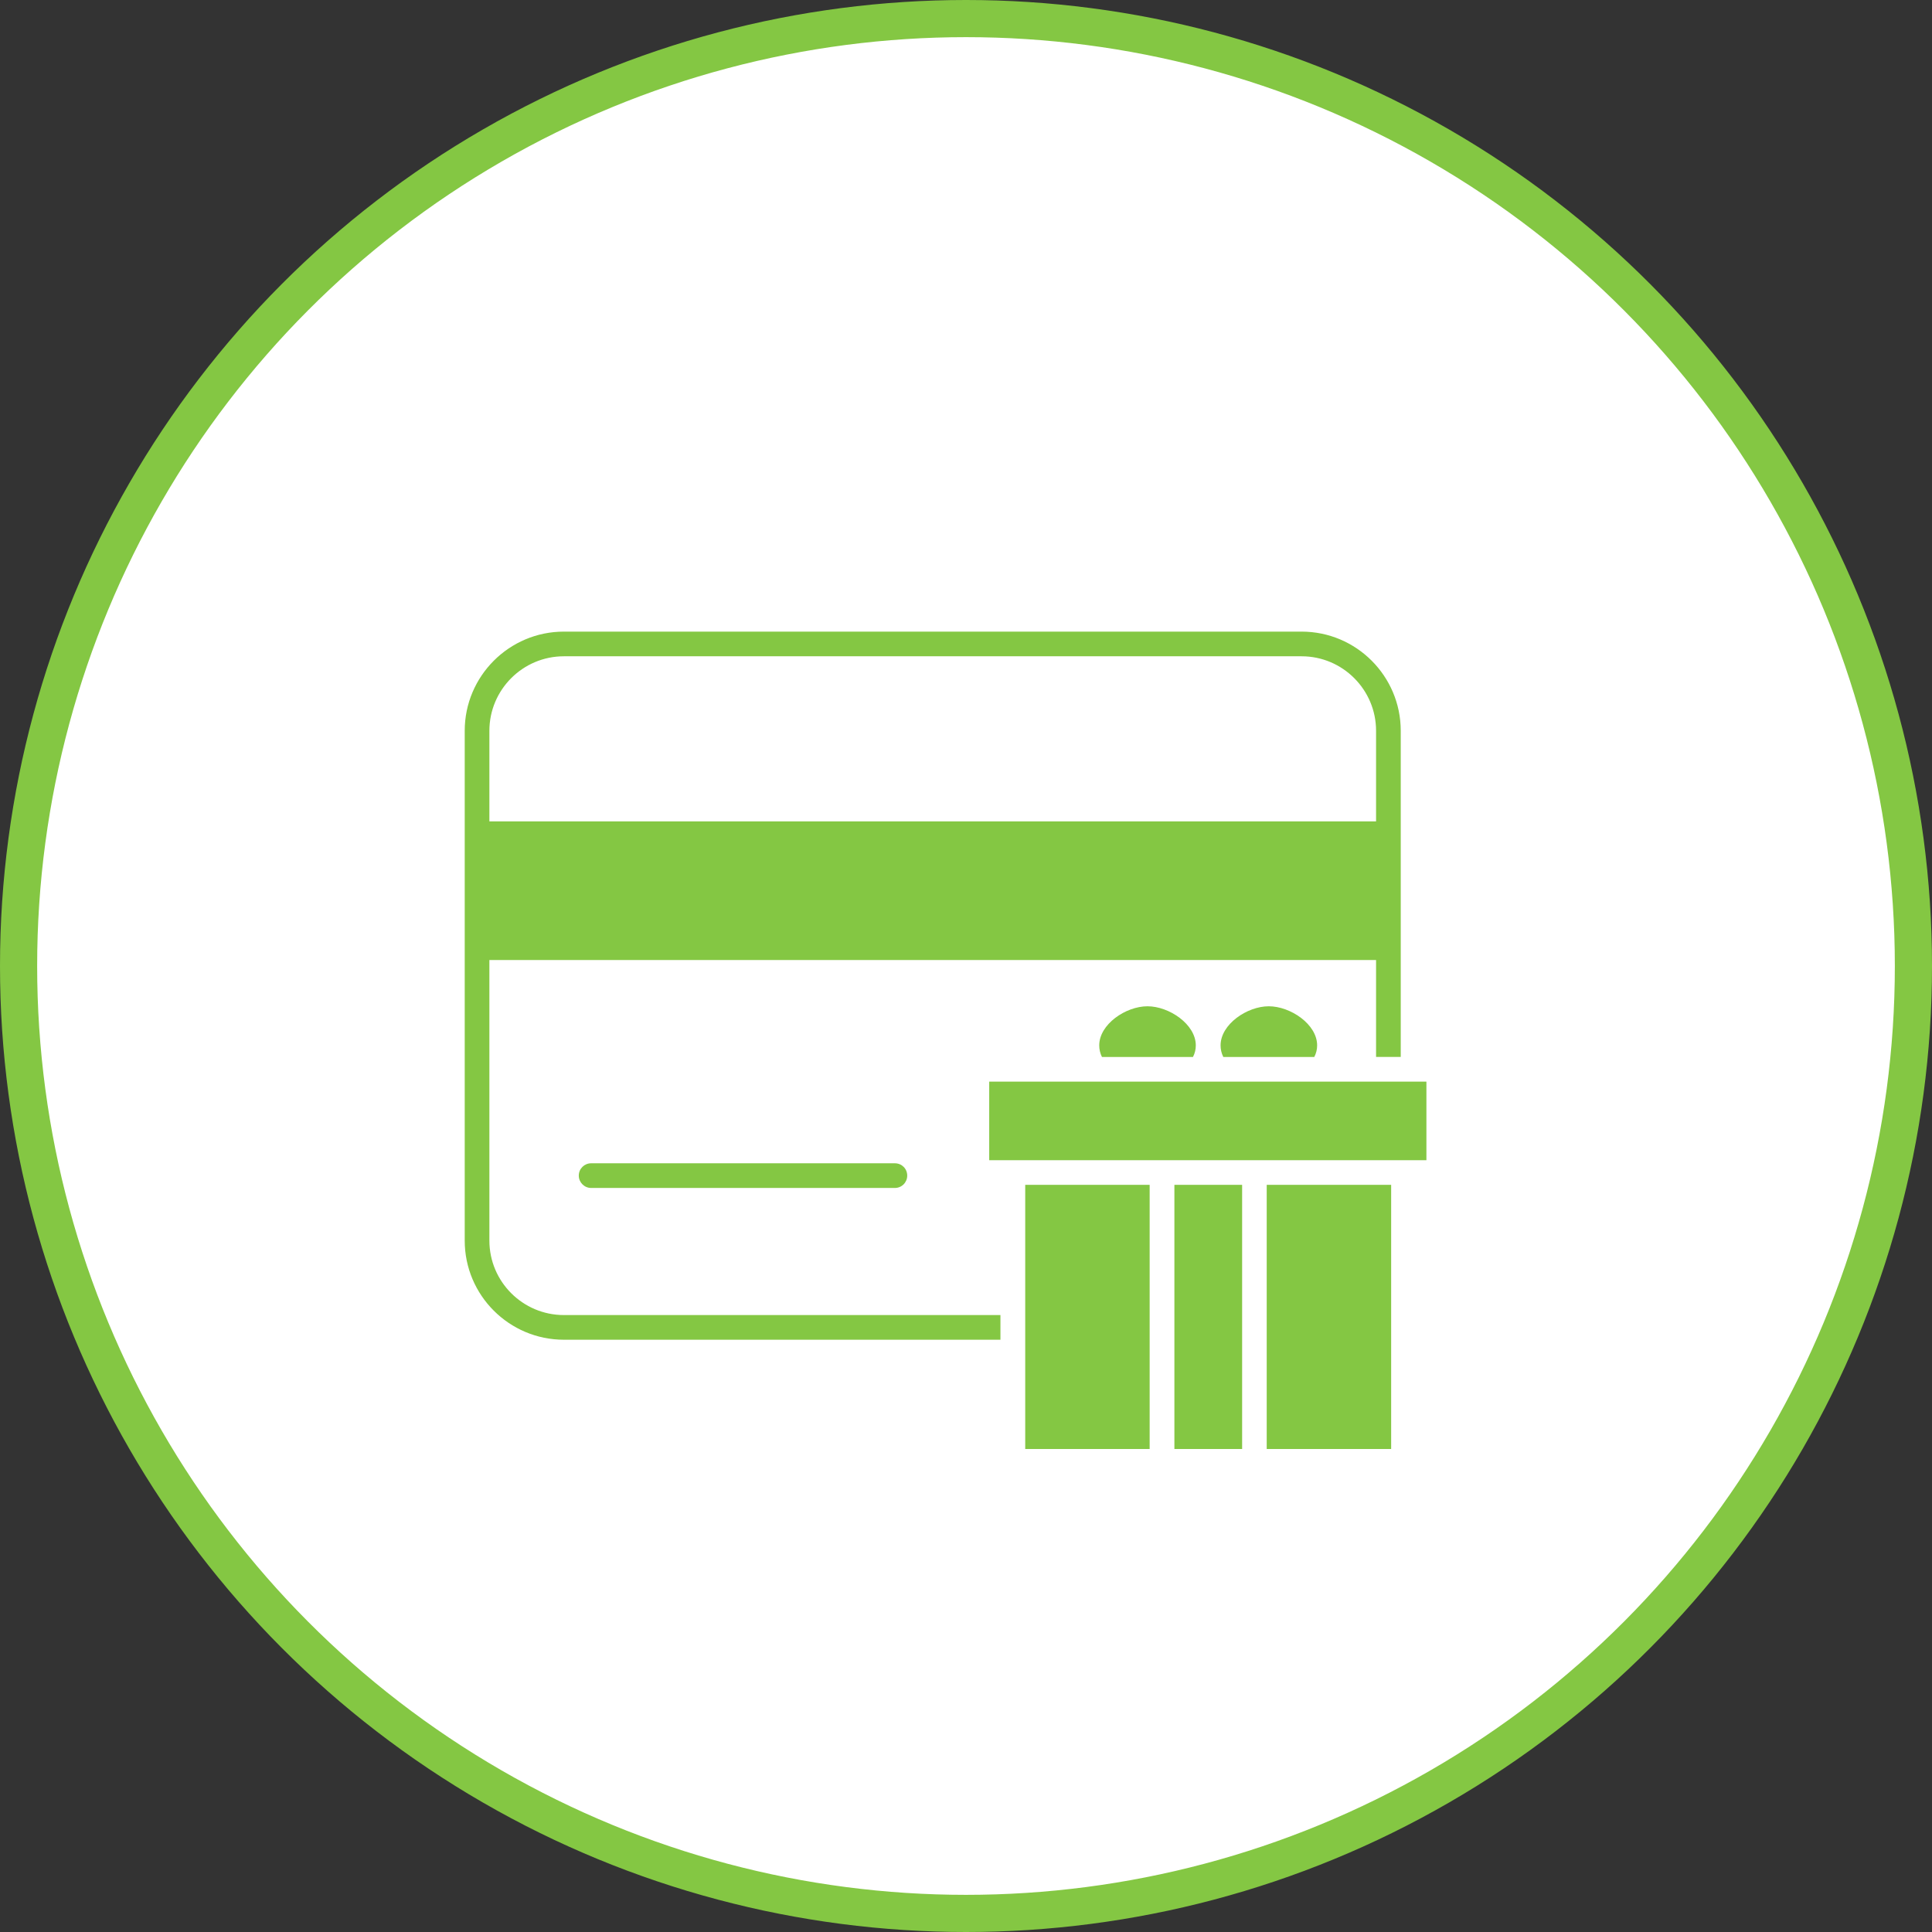 <svg width="52" height="52" viewBox="0 0 52 52" fill="none" xmlns="http://www.w3.org/2000/svg">
<rect x="0" y="0" width="52" height="52" fill="#333333" stroke="none"/>
<circle cx="26" cy="26" r="25.5" fill="white" stroke="#84C743"/>
<path d="M15.91 31.31C15.728 31.31 15.578 31.456 15.578 31.642C15.578 31.824 15.728 31.974 15.91 31.974H24.086C24.271 31.974 24.418 31.825 24.418 31.642C24.418 31.456 24.272 31.31 24.086 31.31H15.91Z" fill="#84C743"/>
<path d="M13.172 33.391V25.839H37.037V28.448H37.701V19.669C37.701 18.198 36.506 17 35.032 17H15.177C13.706 17 12.508 18.198 12.508 19.669V33.391C12.508 34.864 13.706 36.059 15.177 36.059H26.927V35.395H15.177C14.071 35.395 13.172 34.496 13.172 33.391ZM15.177 17.664H35.032C36.138 17.664 37.037 18.564 37.037 19.669V22.108H13.172V19.669C13.172 18.564 14.071 17.664 15.177 17.664Z" fill="#84C743"/>
<path d="M38.392 29.112H26.625V31.227H38.392V29.112Z" fill="#84C743"/>
<path d="M37.443 31.89H34.094V39H37.443V31.89Z" fill="#84C743"/>
<path d="M33.432 31.89H31.609V39H33.432V31.89Z" fill="#84C743"/>
<path d="M30.943 31.89H27.594V39H30.943V31.89Z" fill="#84C743"/>
<path d="M29.586 28.137C29.586 28.243 29.609 28.346 29.659 28.449H32.109C32.162 28.346 32.185 28.243 32.185 28.137C32.185 27.569 31.468 27.084 30.884 27.084C30.299 27.084 29.586 27.569 29.586 28.137Z" fill="#84C743"/>
<path d="M32.852 28.137C32.852 28.243 32.875 28.346 32.925 28.449H35.374C35.427 28.346 35.451 28.243 35.451 28.137C35.451 27.569 34.734 27.084 34.149 27.084C33.565 27.084 32.852 27.569 32.852 28.137Z" fill="#84C743"/>
</svg>
